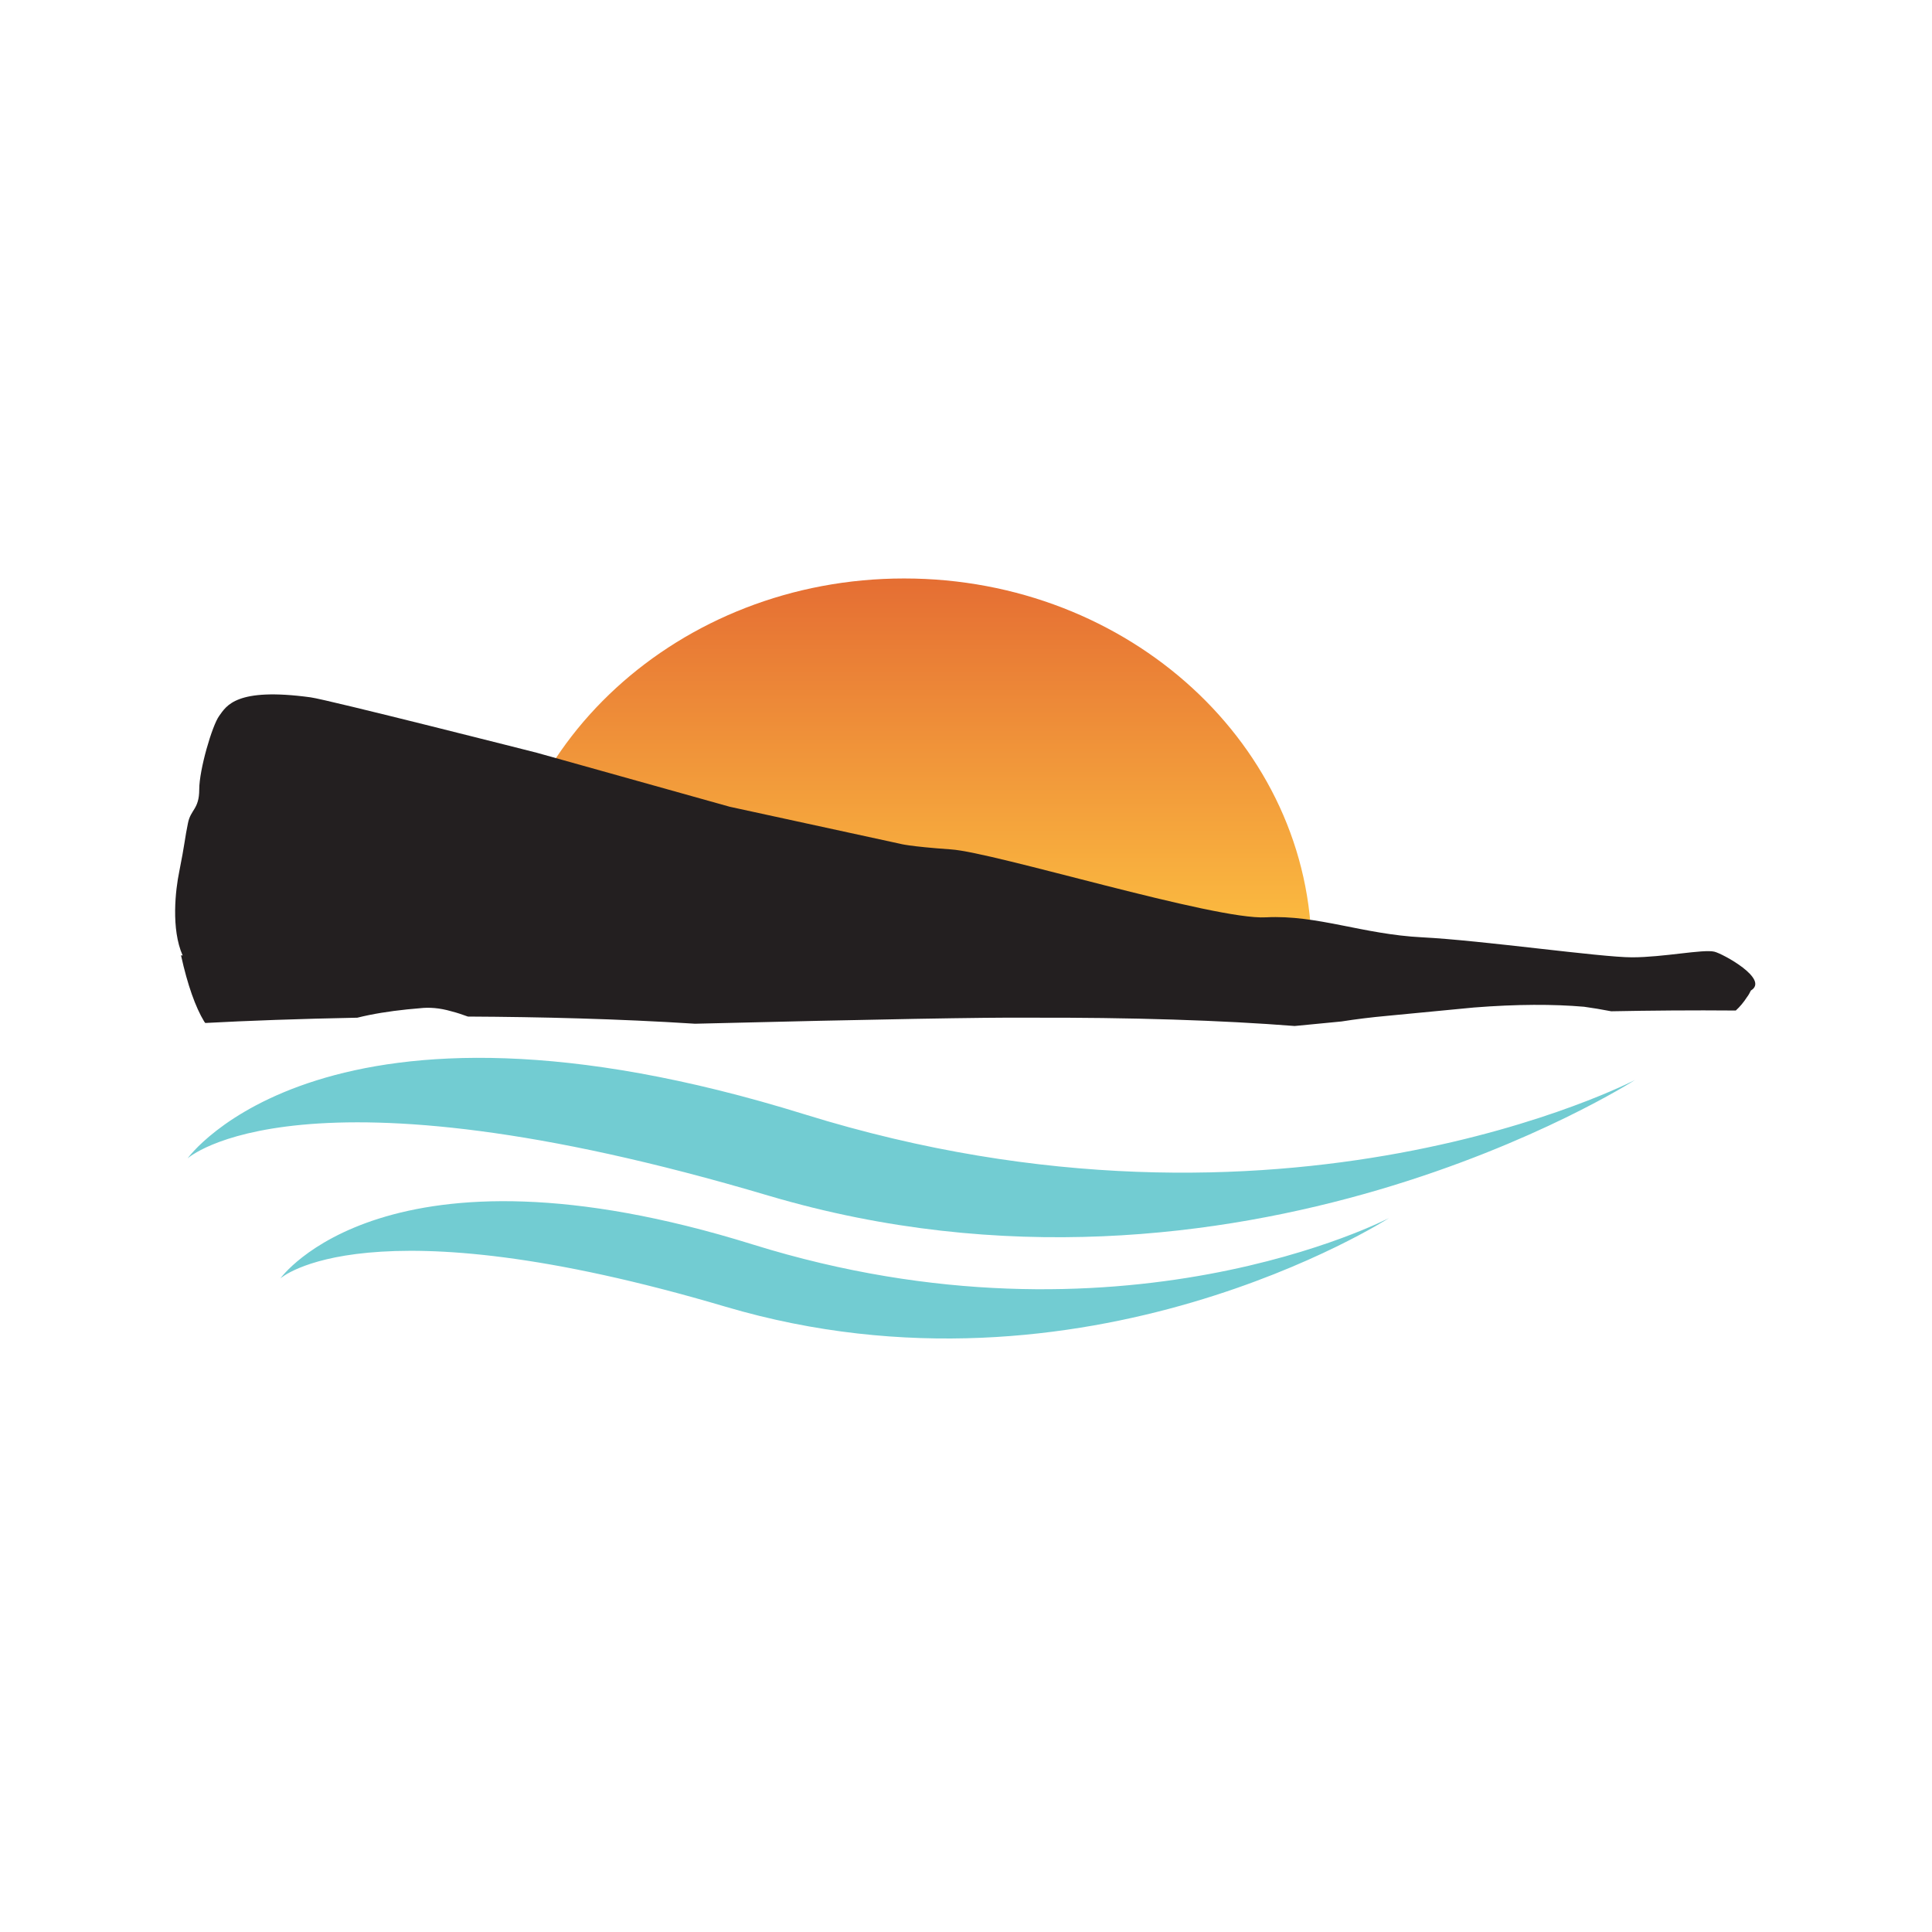 <svg xmlns="http://www.w3.org/2000/svg" xmlns:xlink="http://www.w3.org/1999/xlink" id="Layer_1" x="0px" y="0px" viewBox="0 0 512 512" style="enable-background:new 0 0 512 512;" xml:space="preserve"> <style type="text/css"> .st0{fill-rule:evenodd;clip-rule:evenodd;fill:#72CCD2;} .st1{fill-rule:evenodd;clip-rule:evenodd;fill:url(#SVGID_1_);} .st2{fill-rule:evenodd;clip-rule:evenodd;fill:#231F20;} </style> <g> <path class="st0" d="M49.7,307c0,0,36.4-51.2,163.5-11.7c127.1,39.5,220.1-9.1,220.1-9.1s-105,67.5-229.5,30.7 C79.3,279.9,49.7,307,49.7,307z"></path> <path class="st0" d="M74.3,338.8c0,0,27.9-39.3,125.2-9c97.3,30.3,168.6-7,168.6-7s-80.4,51.7-175.8,23.5 C97,318.1,74.3,338.8,74.3,338.8z"></path> <linearGradient id="SVGID_1_" gradientUnits="userSpaceOnUse" x1="239.644" y1="259.776" x2="239.644" y2="153.35"> <stop offset="0.14" style="stop-color:#FBBA40"></stop> <stop offset="1" style="stop-color:#E56E33"></stop> </linearGradient> <path class="st1" d="M347.3,259.8c0.2-2.4,0.3-4.9,0.3-7.4c0-54.7-48.3-99.1-108-99.1c-59.6,0-108,44.4-108,99.1 c0,2.5,0.1,4.9,0.3,7.4H347.3z"></path> <path class="st2" d="M454.3,252.2c-3-0.7-13.5,1.5-21.8,1.5c-8.3,0-39.8-4.5-55.6-5.3c-15.8-0.8-27.8-6-41.4-5.3 c-13.5,0.8-72.2-17.3-83.5-18c-11.3-0.8-13.5-1.5-13.5-1.5l-45.1-9.8l-51.1-14.3c0,0-55.5-14.1-60-14.7 c-19.8-2.7-22.3,2.3-24.2,4.9c-1.9,2.6-5.3,14.3-5.3,19.5c0,5.3-2.3,5.3-3,9c-0.8,3.8-0.8,5.3-2.3,12.8c-1,4.8-2.2,15.2,0.9,22.2 l-0.5,0c0,0,0.1,0.1,0.1,0.1c1.7,7.7,3.8,13.6,6.1,17.4c0.1,0.1,0.2,0.3,0.3,0.4c11.1-0.6,24.9-1.1,40.3-1.4c4-1,8.4-1.7,13.2-2.2 l3.3-0.3c2.5-0.3,5.3-0.1,8.4,0.8c1.6,0.4,3,0.9,4.4,1.4c19.3,0.1,39.9,0.6,60.2,1.9c48.3-1.2,77.5-1.7,87.8-1.6 c28.1-0.1,51.9,0.7,71.1,2.2l12.4-1.2c3.8-0.6,7.8-1.1,12.2-1.5l22.9-2.2c11.4-0.9,21.1-0.9,29.2-0.2c2.2,0.3,4.6,0.7,7.2,1.2 c10.4-0.2,21.5-0.3,33-0.2c1.1-1,2.1-2.2,3-3.6c0.4-0.5,0.7-1.1,1-1.7C469,259.5,456.5,252.7,454.3,252.2z"></path> </g> </svg>